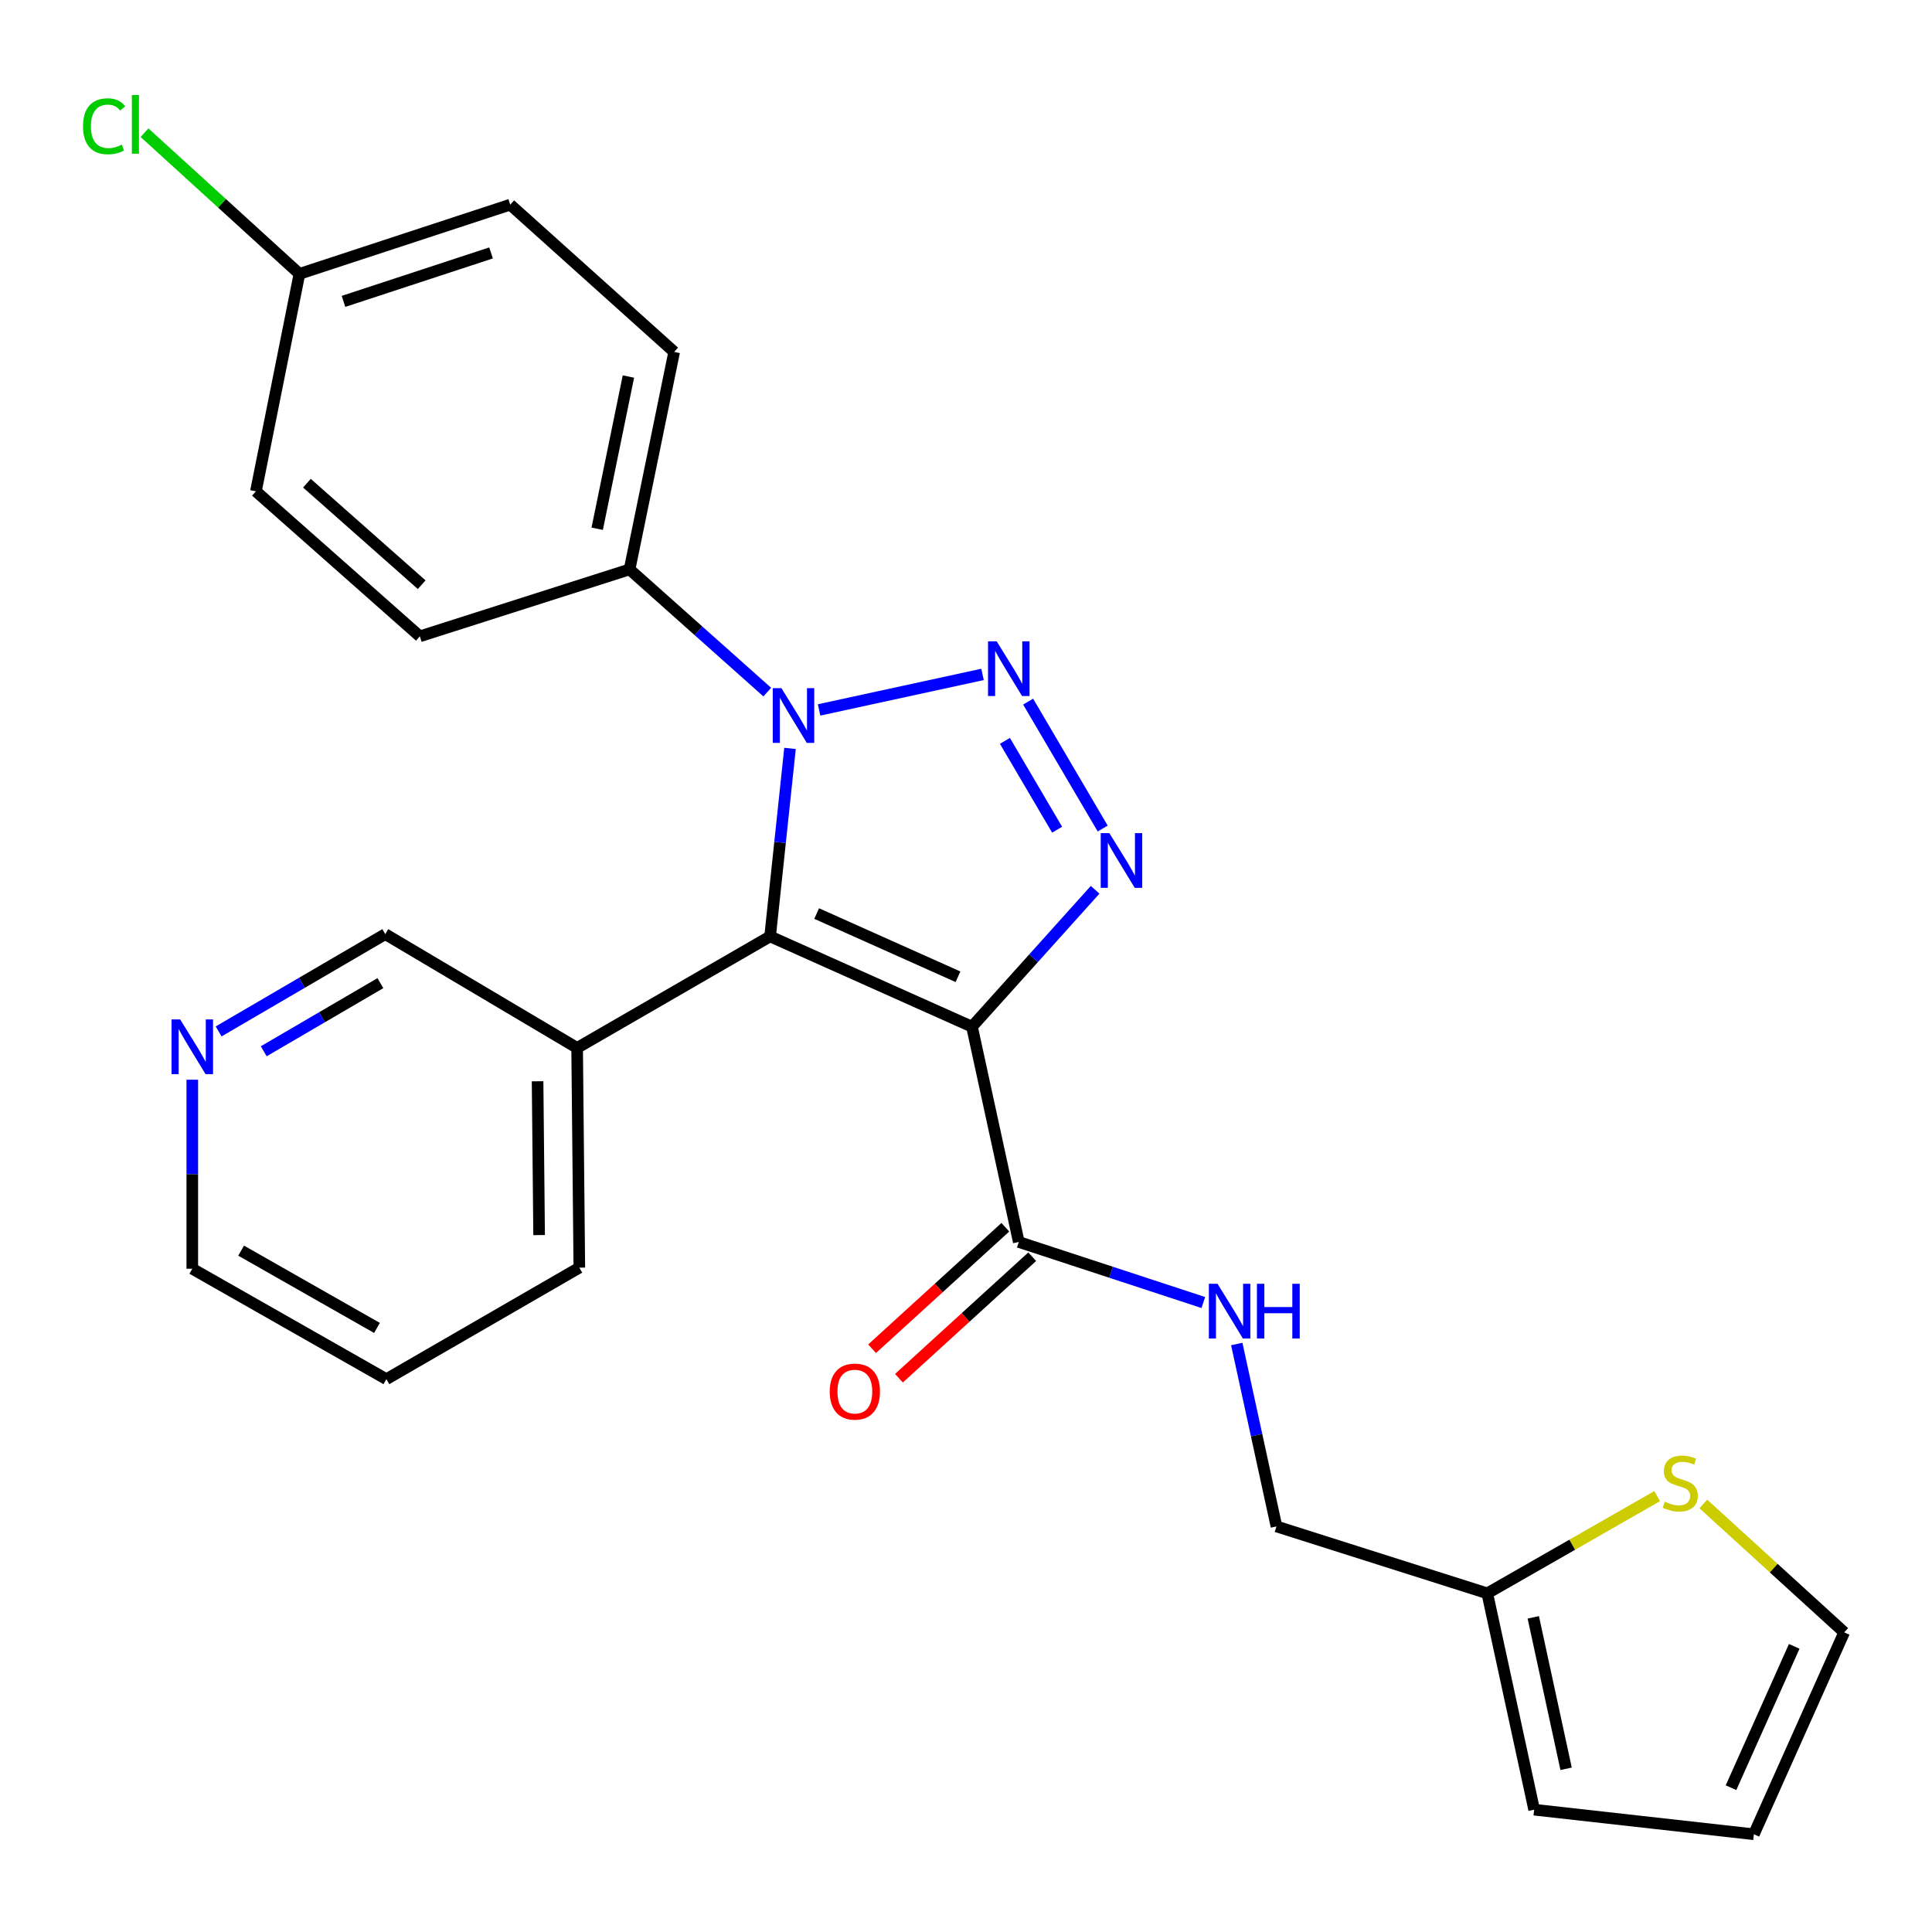 <?xml version='1.0' encoding='iso-8859-1'?>
<svg version='1.1' baseProfile='full'
              xmlns='http://www.w3.org/2000/svg'
                      xmlns:rdkit='http://www.rdkit.org/xml'
                      xmlns:xlink='http://www.w3.org/1999/xlink'
                  xml:space='preserve'
width='1000px' height='1000px' viewBox='0 0 1000 1000'>
<!-- END OF HEADER -->
<rect style='opacity:1.0;fill:#FFFFFF;stroke:none' width='1000' height='1000' x='0' y='0'> </rect>
<path class='bond-1' d='M 503.099,531.424 L 398.605,484.682' style='fill:none;fill-rule:evenodd;stroke:#000000;stroke-width:6px;stroke-linecap:butt;stroke-linejoin:miter;stroke-opacity:1' />
<path class='bond-1' d='M 495.853,505.571 L 422.708,472.851' style='fill:none;fill-rule:evenodd;stroke:#000000;stroke-width:6px;stroke-linecap:butt;stroke-linejoin:miter;stroke-opacity:1' />
<path class='bond-3' d='M 503.099,531.424 L 534.968,495.988' style='fill:none;fill-rule:evenodd;stroke:#000000;stroke-width:6px;stroke-linecap:butt;stroke-linejoin:miter;stroke-opacity:1' />
<path class='bond-3' d='M 534.968,495.988 L 566.838,460.552' style='fill:none;fill-rule:evenodd;stroke:#0000FF;stroke-width:6px;stroke-linecap:butt;stroke-linejoin:miter;stroke-opacity:1' />
<path class='bond-4' d='M 503.099,531.424 L 527.318,642.844' style='fill:none;fill-rule:evenodd;stroke:#000000;stroke-width:6px;stroke-linecap:butt;stroke-linejoin:miter;stroke-opacity:1' />
<path class='bond-0' d='M 532.157,363.157 L 570.751,428.85' style='fill:none;fill-rule:evenodd;stroke:#0000FF;stroke-width:6px;stroke-linecap:butt;stroke-linejoin:miter;stroke-opacity:1' />
<path class='bond-0' d='M 520.148,383.467 L 547.164,429.452' style='fill:none;fill-rule:evenodd;stroke:#0000FF;stroke-width:6px;stroke-linecap:butt;stroke-linejoin:miter;stroke-opacity:1' />
<path class='bond-26' d='M 508.556,349.073 L 423.958,367.46' style='fill:none;fill-rule:evenodd;stroke:#0000FF;stroke-width:6px;stroke-linecap:butt;stroke-linejoin:miter;stroke-opacity:1' />
<path class='bond-2' d='M 398.605,484.682 L 403.758,436.028' style='fill:none;fill-rule:evenodd;stroke:#000000;stroke-width:6px;stroke-linecap:butt;stroke-linejoin:miter;stroke-opacity:1' />
<path class='bond-2' d='M 403.758,436.028 L 408.911,387.373' style='fill:none;fill-rule:evenodd;stroke:#0000FF;stroke-width:6px;stroke-linecap:butt;stroke-linejoin:miter;stroke-opacity:1' />
<path class='bond-5' d='M 398.605,484.682 L 298.722,542.399' style='fill:none;fill-rule:evenodd;stroke:#000000;stroke-width:6px;stroke-linecap:butt;stroke-linejoin:miter;stroke-opacity:1' />
<path class='bond-6' d='M 397.134,358.235 L 361.5,326.478' style='fill:none;fill-rule:evenodd;stroke:#0000FF;stroke-width:6px;stroke-linecap:butt;stroke-linejoin:miter;stroke-opacity:1' />
<path class='bond-6' d='M 361.5,326.478 L 325.866,294.721' style='fill:none;fill-rule:evenodd;stroke:#000000;stroke-width:6px;stroke-linecap:butt;stroke-linejoin:miter;stroke-opacity:1' />
<path class='bond-7' d='M 527.318,642.844 L 575.076,658.512' style='fill:none;fill-rule:evenodd;stroke:#000000;stroke-width:6px;stroke-linecap:butt;stroke-linejoin:miter;stroke-opacity:1' />
<path class='bond-7' d='M 575.076,658.512 L 622.833,674.181' style='fill:none;fill-rule:evenodd;stroke:#0000FF;stroke-width:6px;stroke-linecap:butt;stroke-linejoin:miter;stroke-opacity:1' />
<path class='bond-11' d='M 520.365,635.217 L 485.875,666.663' style='fill:none;fill-rule:evenodd;stroke:#000000;stroke-width:6px;stroke-linecap:butt;stroke-linejoin:miter;stroke-opacity:1' />
<path class='bond-11' d='M 485.875,666.663 L 451.386,698.108' style='fill:none;fill-rule:evenodd;stroke:#FF0000;stroke-width:6px;stroke-linecap:butt;stroke-linejoin:miter;stroke-opacity:1' />
<path class='bond-11' d='M 534.272,650.471 L 499.783,681.916' style='fill:none;fill-rule:evenodd;stroke:#000000;stroke-width:6px;stroke-linecap:butt;stroke-linejoin:miter;stroke-opacity:1' />
<path class='bond-11' d='M 499.783,681.916 L 465.293,713.362' style='fill:none;fill-rule:evenodd;stroke:#FF0000;stroke-width:6px;stroke-linecap:butt;stroke-linejoin:miter;stroke-opacity:1' />
<path class='bond-21' d='M 298.722,542.399 L 199.412,483.501' style='fill:none;fill-rule:evenodd;stroke:#000000;stroke-width:6px;stroke-linecap:butt;stroke-linejoin:miter;stroke-opacity:1' />
<path class='bond-23' d='M 298.722,542.399 L 299.858,656.135' style='fill:none;fill-rule:evenodd;stroke:#000000;stroke-width:6px;stroke-linecap:butt;stroke-linejoin:miter;stroke-opacity:1' />
<path class='bond-23' d='M 278.252,559.665 L 279.047,639.281' style='fill:none;fill-rule:evenodd;stroke:#000000;stroke-width:6px;stroke-linecap:butt;stroke-linejoin:miter;stroke-opacity:1' />
<path class='bond-15' d='M 325.866,294.721 L 348.951,182.154' style='fill:none;fill-rule:evenodd;stroke:#000000;stroke-width:6px;stroke-linecap:butt;stroke-linejoin:miter;stroke-opacity:1' />
<path class='bond-15' d='M 309.108,273.689 L 325.267,194.893' style='fill:none;fill-rule:evenodd;stroke:#000000;stroke-width:6px;stroke-linecap:butt;stroke-linejoin:miter;stroke-opacity:1' />
<path class='bond-16' d='M 325.866,294.721 L 217.313,329.365' style='fill:none;fill-rule:evenodd;stroke:#000000;stroke-width:6px;stroke-linecap:butt;stroke-linejoin:miter;stroke-opacity:1' />
<path class='bond-17' d='M 640.147,695.657 L 650.423,742.867' style='fill:none;fill-rule:evenodd;stroke:#0000FF;stroke-width:6px;stroke-linecap:butt;stroke-linejoin:miter;stroke-opacity:1' />
<path class='bond-17' d='M 650.423,742.867 L 660.699,790.077' style='fill:none;fill-rule:evenodd;stroke:#000000;stroke-width:6px;stroke-linecap:butt;stroke-linejoin:miter;stroke-opacity:1' />
<path class='bond-8' d='M 857.739,774.397 L 813.776,799.553' style='fill:none;fill-rule:evenodd;stroke:#CCCC00;stroke-width:6px;stroke-linecap:butt;stroke-linejoin:miter;stroke-opacity:1' />
<path class='bond-8' d='M 813.776,799.553 L 769.813,824.709' style='fill:none;fill-rule:evenodd;stroke:#000000;stroke-width:6px;stroke-linecap:butt;stroke-linejoin:miter;stroke-opacity:1' />
<path class='bond-10' d='M 881.647,778.449 L 918.096,811.676' style='fill:none;fill-rule:evenodd;stroke:#CCCC00;stroke-width:6px;stroke-linecap:butt;stroke-linejoin:miter;stroke-opacity:1' />
<path class='bond-10' d='M 918.096,811.676 L 954.545,844.904' style='fill:none;fill-rule:evenodd;stroke:#000000;stroke-width:6px;stroke-linecap:butt;stroke-linejoin:miter;stroke-opacity:1' />
<path class='bond-9' d='M 769.813,824.709 L 660.699,790.077' style='fill:none;fill-rule:evenodd;stroke:#000000;stroke-width:6px;stroke-linecap:butt;stroke-linejoin:miter;stroke-opacity:1' />
<path class='bond-12' d='M 769.813,824.709 L 794.079,936.691' style='fill:none;fill-rule:evenodd;stroke:#000000;stroke-width:6px;stroke-linecap:butt;stroke-linejoin:miter;stroke-opacity:1' />
<path class='bond-12' d='M 793.627,837.135 L 810.612,915.522' style='fill:none;fill-rule:evenodd;stroke:#000000;stroke-width:6px;stroke-linecap:butt;stroke-linejoin:miter;stroke-opacity:1' />
<path class='bond-29' d='M 954.545,844.904 L 907.803,949.409' style='fill:none;fill-rule:evenodd;stroke:#000000;stroke-width:6px;stroke-linecap:butt;stroke-linejoin:miter;stroke-opacity:1' />
<path class='bond-29' d='M 928.691,852.152 L 895.972,925.305' style='fill:none;fill-rule:evenodd;stroke:#000000;stroke-width:6px;stroke-linecap:butt;stroke-linejoin:miter;stroke-opacity:1' />
<path class='bond-14' d='M 794.079,936.691 L 907.803,949.409' style='fill:none;fill-rule:evenodd;stroke:#000000;stroke-width:6px;stroke-linecap:butt;stroke-linejoin:miter;stroke-opacity:1' />
<path class='bond-13' d='M 113.161,533.866 L 156.287,508.683' style='fill:none;fill-rule:evenodd;stroke:#0000FF;stroke-width:6px;stroke-linecap:butt;stroke-linejoin:miter;stroke-opacity:1' />
<path class='bond-13' d='M 156.287,508.683 L 199.412,483.501' style='fill:none;fill-rule:evenodd;stroke:#000000;stroke-width:6px;stroke-linecap:butt;stroke-linejoin:miter;stroke-opacity:1' />
<path class='bond-13' d='M 136.507,544.136 L 166.695,526.509' style='fill:none;fill-rule:evenodd;stroke:#0000FF;stroke-width:6px;stroke-linecap:butt;stroke-linejoin:miter;stroke-opacity:1' />
<path class='bond-13' d='M 166.695,526.509 L 196.883,508.881' style='fill:none;fill-rule:evenodd;stroke:#000000;stroke-width:6px;stroke-linecap:butt;stroke-linejoin:miter;stroke-opacity:1' />
<path class='bond-27' d='M 99.529,558.857 L 99.529,607.777' style='fill:none;fill-rule:evenodd;stroke:#0000FF;stroke-width:6px;stroke-linecap:butt;stroke-linejoin:miter;stroke-opacity:1' />
<path class='bond-27' d='M 99.529,607.777 L 99.529,656.697' style='fill:none;fill-rule:evenodd;stroke:#000000;stroke-width:6px;stroke-linecap:butt;stroke-linejoin:miter;stroke-opacity:1' />
<path class='bond-19' d='M 348.951,182.154 L 264.09,105.929' style='fill:none;fill-rule:evenodd;stroke:#000000;stroke-width:6px;stroke-linecap:butt;stroke-linejoin:miter;stroke-opacity:1' />
<path class='bond-20' d='M 217.313,329.365 L 132.464,254.297' style='fill:none;fill-rule:evenodd;stroke:#000000;stroke-width:6px;stroke-linecap:butt;stroke-linejoin:miter;stroke-opacity:1' />
<path class='bond-20' d='M 218.264,302.645 L 158.869,250.098' style='fill:none;fill-rule:evenodd;stroke:#000000;stroke-width:6px;stroke-linecap:butt;stroke-linejoin:miter;stroke-opacity:1' />
<path class='bond-18' d='M 154.987,141.754 L 132.464,254.297' style='fill:none;fill-rule:evenodd;stroke:#000000;stroke-width:6px;stroke-linecap:butt;stroke-linejoin:miter;stroke-opacity:1' />
<path class='bond-22' d='M 154.987,141.754 L 114.895,105.215' style='fill:none;fill-rule:evenodd;stroke:#000000;stroke-width:6px;stroke-linecap:butt;stroke-linejoin:miter;stroke-opacity:1' />
<path class='bond-22' d='M 114.895,105.215 L 74.803,68.676' style='fill:none;fill-rule:evenodd;stroke:#00CC00;stroke-width:6px;stroke-linecap:butt;stroke-linejoin:miter;stroke-opacity:1' />
<path class='bond-28' d='M 154.987,141.754 L 264.09,105.929' style='fill:none;fill-rule:evenodd;stroke:#000000;stroke-width:6px;stroke-linecap:butt;stroke-linejoin:miter;stroke-opacity:1' />
<path class='bond-28' d='M 177.792,155.992 L 254.164,130.914' style='fill:none;fill-rule:evenodd;stroke:#000000;stroke-width:6px;stroke-linecap:butt;stroke-linejoin:miter;stroke-opacity:1' />
<path class='bond-25' d='M 299.858,656.135 L 199.986,713.852' style='fill:none;fill-rule:evenodd;stroke:#000000;stroke-width:6px;stroke-linecap:butt;stroke-linejoin:miter;stroke-opacity:1' />
<path class='bond-24' d='M 99.529,656.697 L 199.986,713.852' style='fill:none;fill-rule:evenodd;stroke:#000000;stroke-width:6px;stroke-linecap:butt;stroke-linejoin:miter;stroke-opacity:1' />
<path class='bond-24' d='M 124.805,647.329 L 195.125,687.337' style='fill:none;fill-rule:evenodd;stroke:#000000;stroke-width:6px;stroke-linecap:butt;stroke-linejoin:miter;stroke-opacity:1' />
<path  class='atom-1' d='M 515.886 331.959
L 525.166 346.959
Q 526.086 348.439, 527.566 351.119
Q 529.046 353.799, 529.126 353.959
L 529.126 331.959
L 532.886 331.959
L 532.886 360.279
L 529.006 360.279
L 519.046 343.879
Q 517.886 341.959, 516.646 339.759
Q 515.446 337.559, 515.086 336.879
L 515.086 360.279
L 511.406 360.279
L 511.406 331.959
L 515.886 331.959
' fill='#0000FF'/>
<path  class='atom-3' d='M 404.455 356.178
L 413.735 371.178
Q 414.655 372.658, 416.135 375.338
Q 417.615 378.018, 417.695 378.178
L 417.695 356.178
L 421.455 356.178
L 421.455 384.498
L 417.575 384.498
L 407.615 368.098
Q 406.455 366.178, 405.215 363.978
Q 404.015 361.778, 403.655 361.098
L 403.655 384.498
L 399.975 384.498
L 399.975 356.178
L 404.455 356.178
' fill='#0000FF'/>
<path  class='atom-4' d='M 574.211 431.234
L 583.491 446.234
Q 584.411 447.714, 585.891 450.394
Q 587.371 453.074, 587.451 453.234
L 587.451 431.234
L 591.211 431.234
L 591.211 459.554
L 587.331 459.554
L 577.371 443.154
Q 576.211 441.234, 574.971 439.034
Q 573.771 436.834, 573.411 436.154
L 573.411 459.554
L 569.731 459.554
L 569.731 431.234
L 574.211 431.234
' fill='#0000FF'/>
<path  class='atom-8' d='M 630.184 664.486
L 639.464 679.486
Q 640.384 680.966, 641.864 683.646
Q 643.344 686.326, 643.424 686.486
L 643.424 664.486
L 647.184 664.486
L 647.184 692.806
L 643.304 692.806
L 633.344 676.406
Q 632.184 674.486, 630.944 672.286
Q 629.744 670.086, 629.384 669.406
L 629.384 692.806
L 625.704 692.806
L 625.704 664.486
L 630.184 664.486
' fill='#0000FF'/>
<path  class='atom-8' d='M 650.584 664.486
L 654.424 664.486
L 654.424 676.526
L 668.904 676.526
L 668.904 664.486
L 672.744 664.486
L 672.744 692.806
L 668.904 692.806
L 668.904 679.726
L 654.424 679.726
L 654.424 692.806
L 650.584 692.806
L 650.584 664.486
' fill='#0000FF'/>
<path  class='atom-9' d='M 861.696 777.275
Q 862.016 777.395, 863.336 777.955
Q 864.656 778.515, 866.096 778.875
Q 867.576 779.195, 869.016 779.195
Q 871.696 779.195, 873.256 777.915
Q 874.816 776.595, 874.816 774.315
Q 874.816 772.755, 874.016 771.795
Q 873.256 770.835, 872.056 770.315
Q 870.856 769.795, 868.856 769.195
Q 866.336 768.435, 864.816 767.715
Q 863.336 766.995, 862.256 765.475
Q 861.216 763.955, 861.216 761.395
Q 861.216 757.835, 863.616 755.635
Q 866.056 753.435, 870.856 753.435
Q 874.136 753.435, 877.856 754.995
L 876.936 758.075
Q 873.536 756.675, 870.976 756.675
Q 868.216 756.675, 866.696 757.835
Q 865.176 758.955, 865.216 760.915
Q 865.216 762.435, 865.976 763.355
Q 866.776 764.275, 867.896 764.795
Q 869.056 765.315, 870.976 765.915
Q 873.536 766.715, 875.056 767.515
Q 876.576 768.315, 877.656 769.955
Q 878.776 771.555, 878.776 774.315
Q 878.776 778.235, 876.136 780.355
Q 873.536 782.435, 869.176 782.435
Q 866.656 782.435, 864.736 781.875
Q 862.856 781.355, 860.616 780.435
L 861.696 777.275
' fill='#CCCC00'/>
<path  class='atom-12' d='M 429.469 720.285
Q 429.469 713.485, 432.829 709.685
Q 436.189 705.885, 442.469 705.885
Q 448.749 705.885, 452.109 709.685
Q 455.469 713.485, 455.469 720.285
Q 455.469 727.165, 452.069 731.085
Q 448.669 734.965, 442.469 734.965
Q 436.229 734.965, 432.829 731.085
Q 429.469 727.205, 429.469 720.285
M 442.469 731.765
Q 446.789 731.765, 449.109 728.885
Q 451.469 725.965, 451.469 720.285
Q 451.469 714.725, 449.109 711.925
Q 446.789 709.085, 442.469 709.085
Q 438.149 709.085, 435.789 711.885
Q 433.469 714.685, 433.469 720.285
Q 433.469 726.005, 435.789 728.885
Q 438.149 731.765, 442.469 731.765
' fill='#FF0000'/>
<path  class='atom-14' d='M 93.269 527.666
L 102.549 542.666
Q 103.469 544.146, 104.949 546.826
Q 106.429 549.506, 106.509 549.666
L 106.509 527.666
L 110.269 527.666
L 110.269 555.986
L 106.389 555.986
L 96.429 539.586
Q 95.269 537.666, 94.029 535.466
Q 92.829 533.266, 92.469 532.586
L 92.469 555.986
L 88.789 555.986
L 88.789 527.666
L 93.269 527.666
' fill='#0000FF'/>
<path  class='atom-23' d='M 42.972 65.362
Q 42.972 58.322, 46.252 54.642
Q 49.572 50.922, 55.852 50.922
Q 61.692 50.922, 64.812 55.042
L 62.172 57.202
Q 59.892 54.202, 55.852 54.202
Q 51.572 54.202, 49.292 57.082
Q 47.052 59.922, 47.052 65.362
Q 47.052 70.962, 49.372 73.842
Q 51.732 76.722, 56.292 76.722
Q 59.412 76.722, 63.052 74.842
L 64.172 77.842
Q 62.692 78.802, 60.452 79.362
Q 58.212 79.922, 55.732 79.922
Q 49.572 79.922, 46.252 76.162
Q 42.972 72.402, 42.972 65.362
' fill='#00CC00'/>
<path  class='atom-23' d='M 68.252 49.202
L 71.932 49.202
L 71.932 79.562
L 68.252 79.562
L 68.252 49.202
' fill='#00CC00'/>
</svg>
